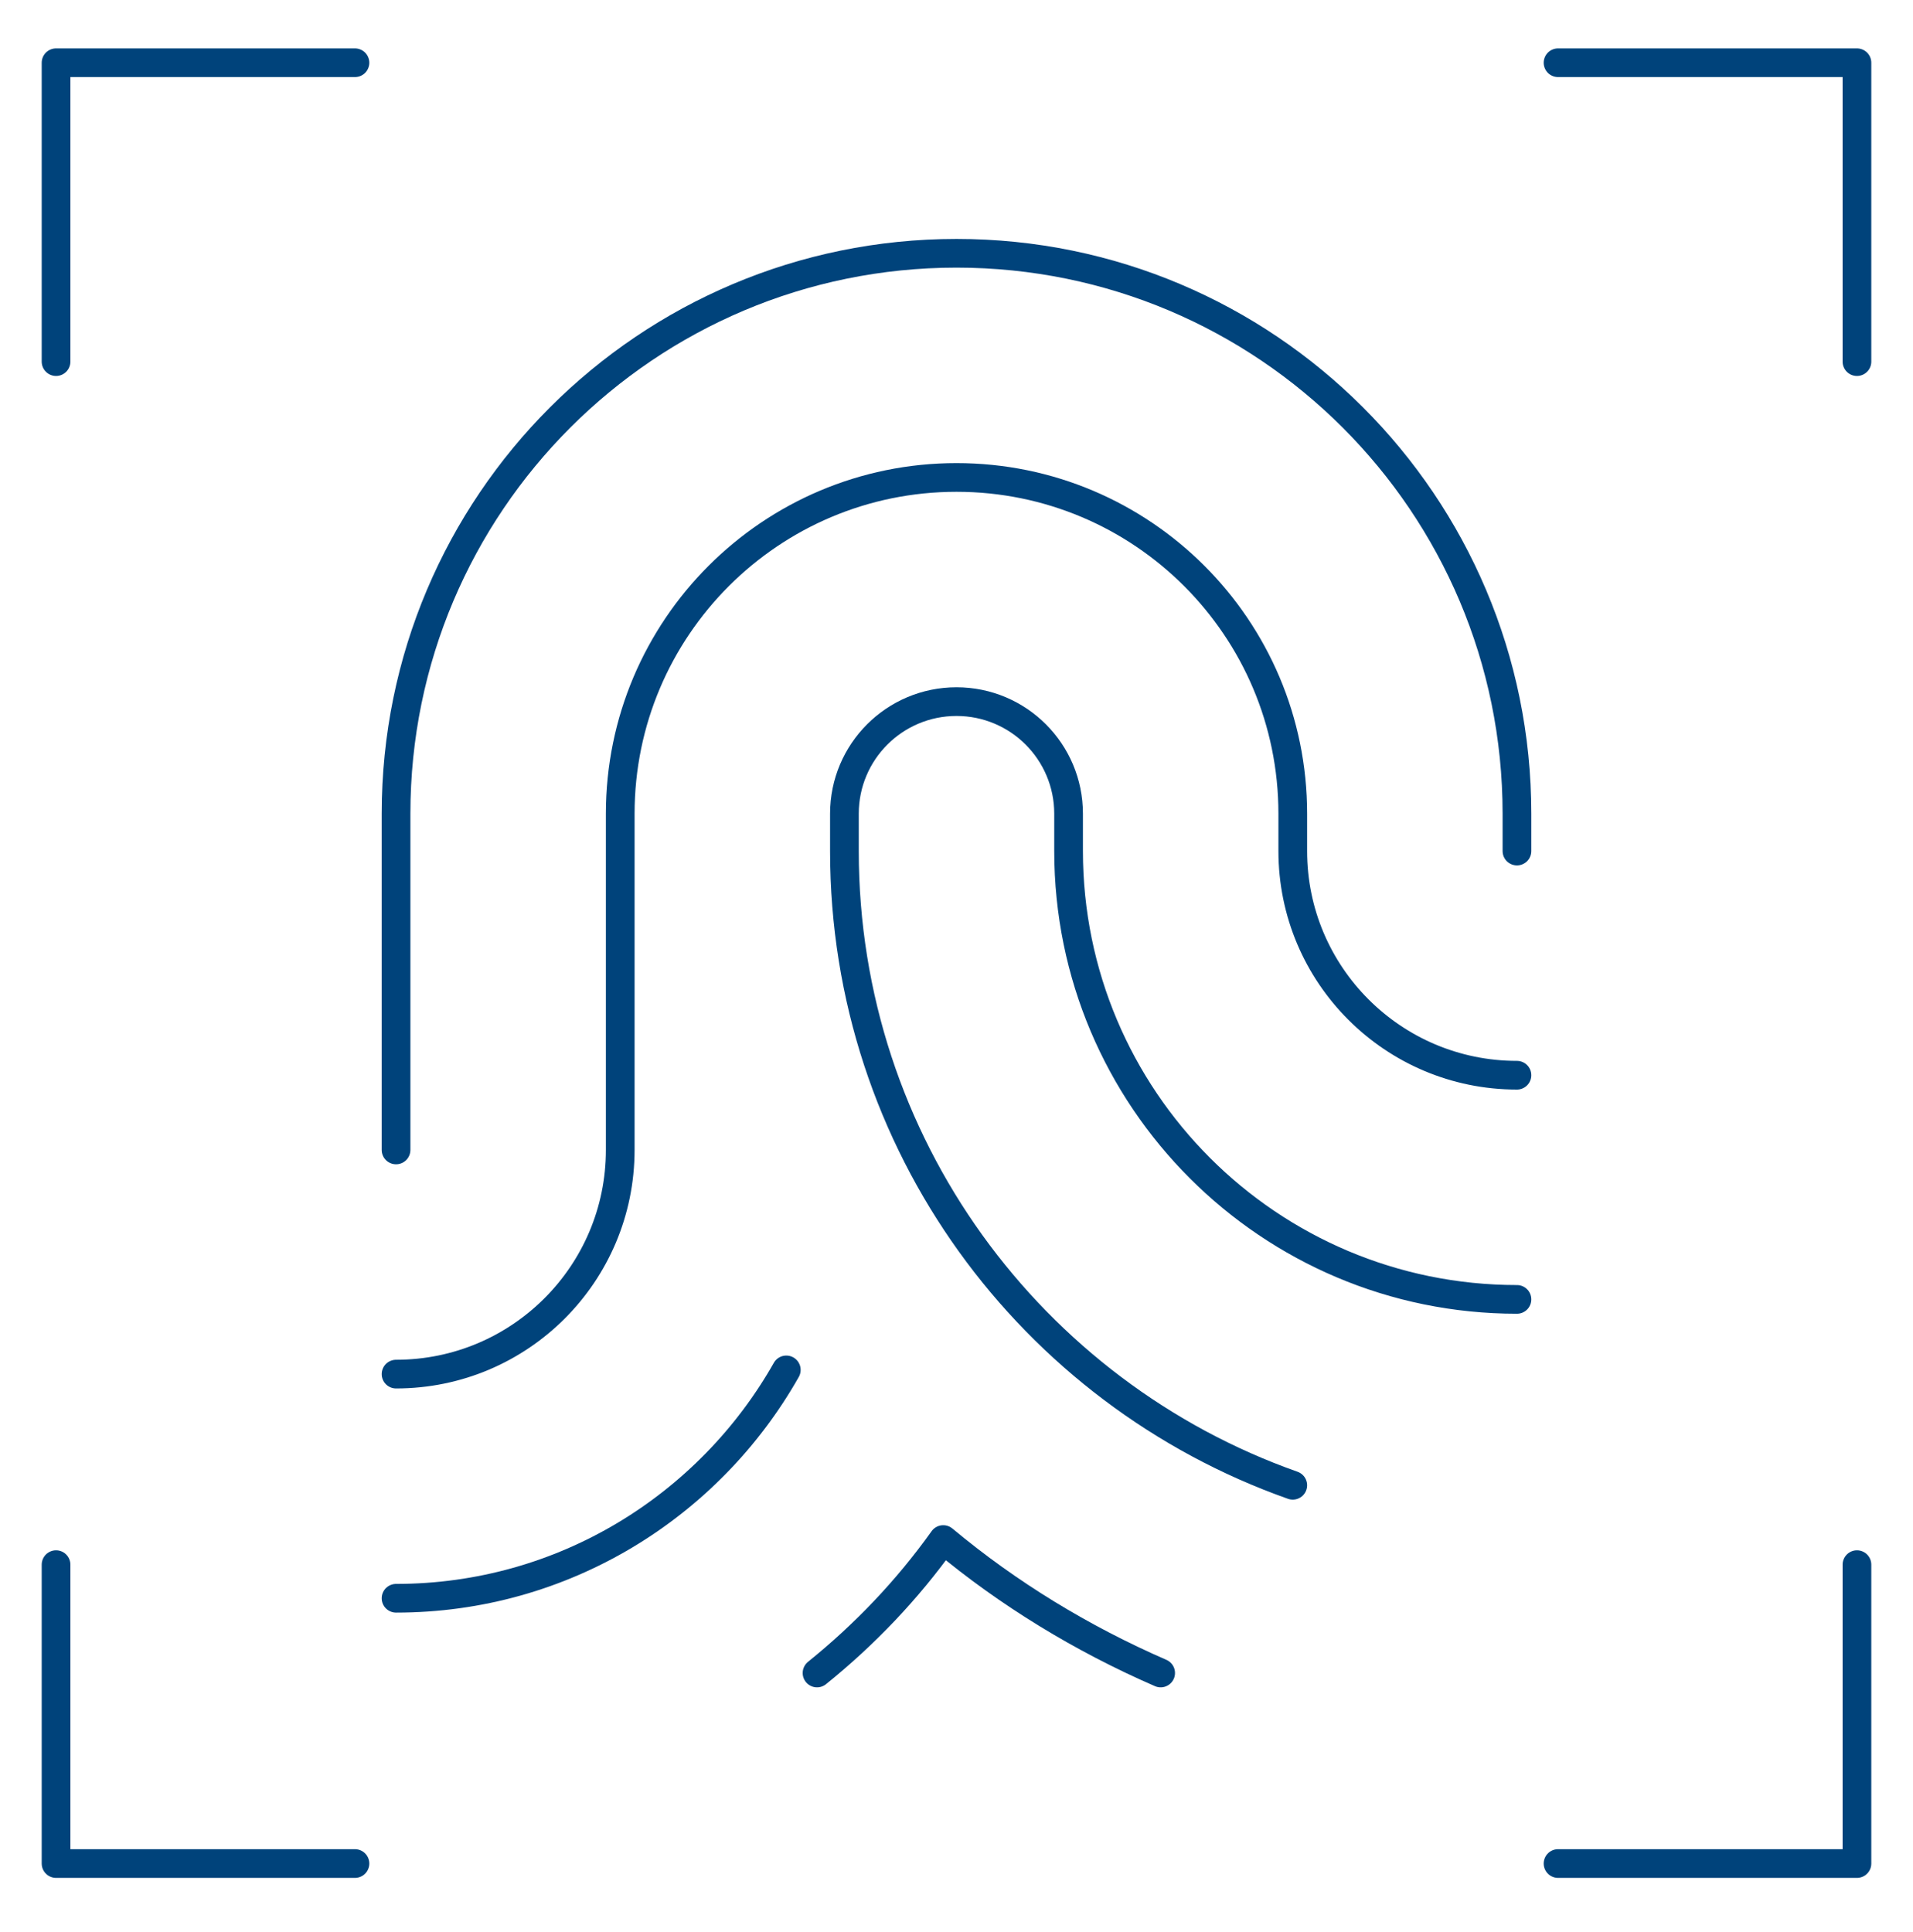<svg width="100" height="101" viewBox="0 0 100 101" fill="none" xmlns="http://www.w3.org/2000/svg">
<mask id="mask0_1271_2130" style="mask-type:luminance" maskUnits="userSpaceOnUse" x="0" y="0" width="100" height="101">
<path d="M0 0.35H100V100.35H0V0.35Z" fill="white"/>
</mask>
<g mask="url(#mask0_1271_2130)">
<path d="M79.297 44.491V42.538C79.297 26.358 66.18 13.241 50 13.241C33.82 13.241 20.703 26.358 20.703 42.538V60.116" stroke="#00437B" stroke-width="1.5" stroke-miterlimit="10" stroke-linecap="round" stroke-linejoin="round"/>
<path d="M79.297 67.929C66.353 67.929 55.859 57.435 55.859 44.491V42.538C55.859 39.302 53.236 36.679 50 36.679C46.764 36.679 44.141 39.302 44.141 42.538V44.491C44.141 59.798 53.923 72.821 67.578 77.647" stroke="#00437B" stroke-width="1.5" stroke-miterlimit="10" stroke-linecap="round" stroke-linejoin="round"/>
<path d="M20.703 71.835C27.175 71.835 32.422 66.588 32.422 60.116V42.538C32.422 32.83 40.292 24.96 50 24.96C59.708 24.96 67.578 32.83 67.578 42.538V44.491C67.578 50.963 72.825 56.21 79.297 56.21" stroke="#00437B" stroke-width="1.5" stroke-miterlimit="10" stroke-linecap="round" stroke-linejoin="round"/>
<path d="M41.103 71.615C37.076 78.731 29.448 83.553 20.703 83.553" stroke="#00437B" stroke-width="1.5" stroke-miterlimit="10" stroke-linecap="round" stroke-linejoin="round"/>
<path d="M42.709 87.46C45.19 85.459 47.422 83.126 49.307 80.484C52.715 83.328 56.55 85.665 60.672 87.46" stroke="#00437B" stroke-width="1.5" stroke-miterlimit="10" stroke-linecap="round" stroke-linejoin="round"/>
<path d="M2.93 18.905V3.28H18.555" stroke="#00437B" stroke-width="1.5" stroke-miterlimit="10" stroke-linecap="round" stroke-linejoin="round"/>
<path d="M18.555 97.421H2.93V81.796" stroke="#00437B" stroke-width="1.5" stroke-miterlimit="10" stroke-linecap="round" stroke-linejoin="round"/>
<path d="M97.07 81.796V97.421H81.445" stroke="#00437B" stroke-width="1.5" stroke-miterlimit="10" stroke-linecap="round" stroke-linejoin="round"/>
<path d="M81.445 3.28H97.07V18.905" stroke="#00437B" stroke-width="1.5" stroke-miterlimit="10" stroke-linecap="round" stroke-linejoin="round"/>
</g>
</svg>
